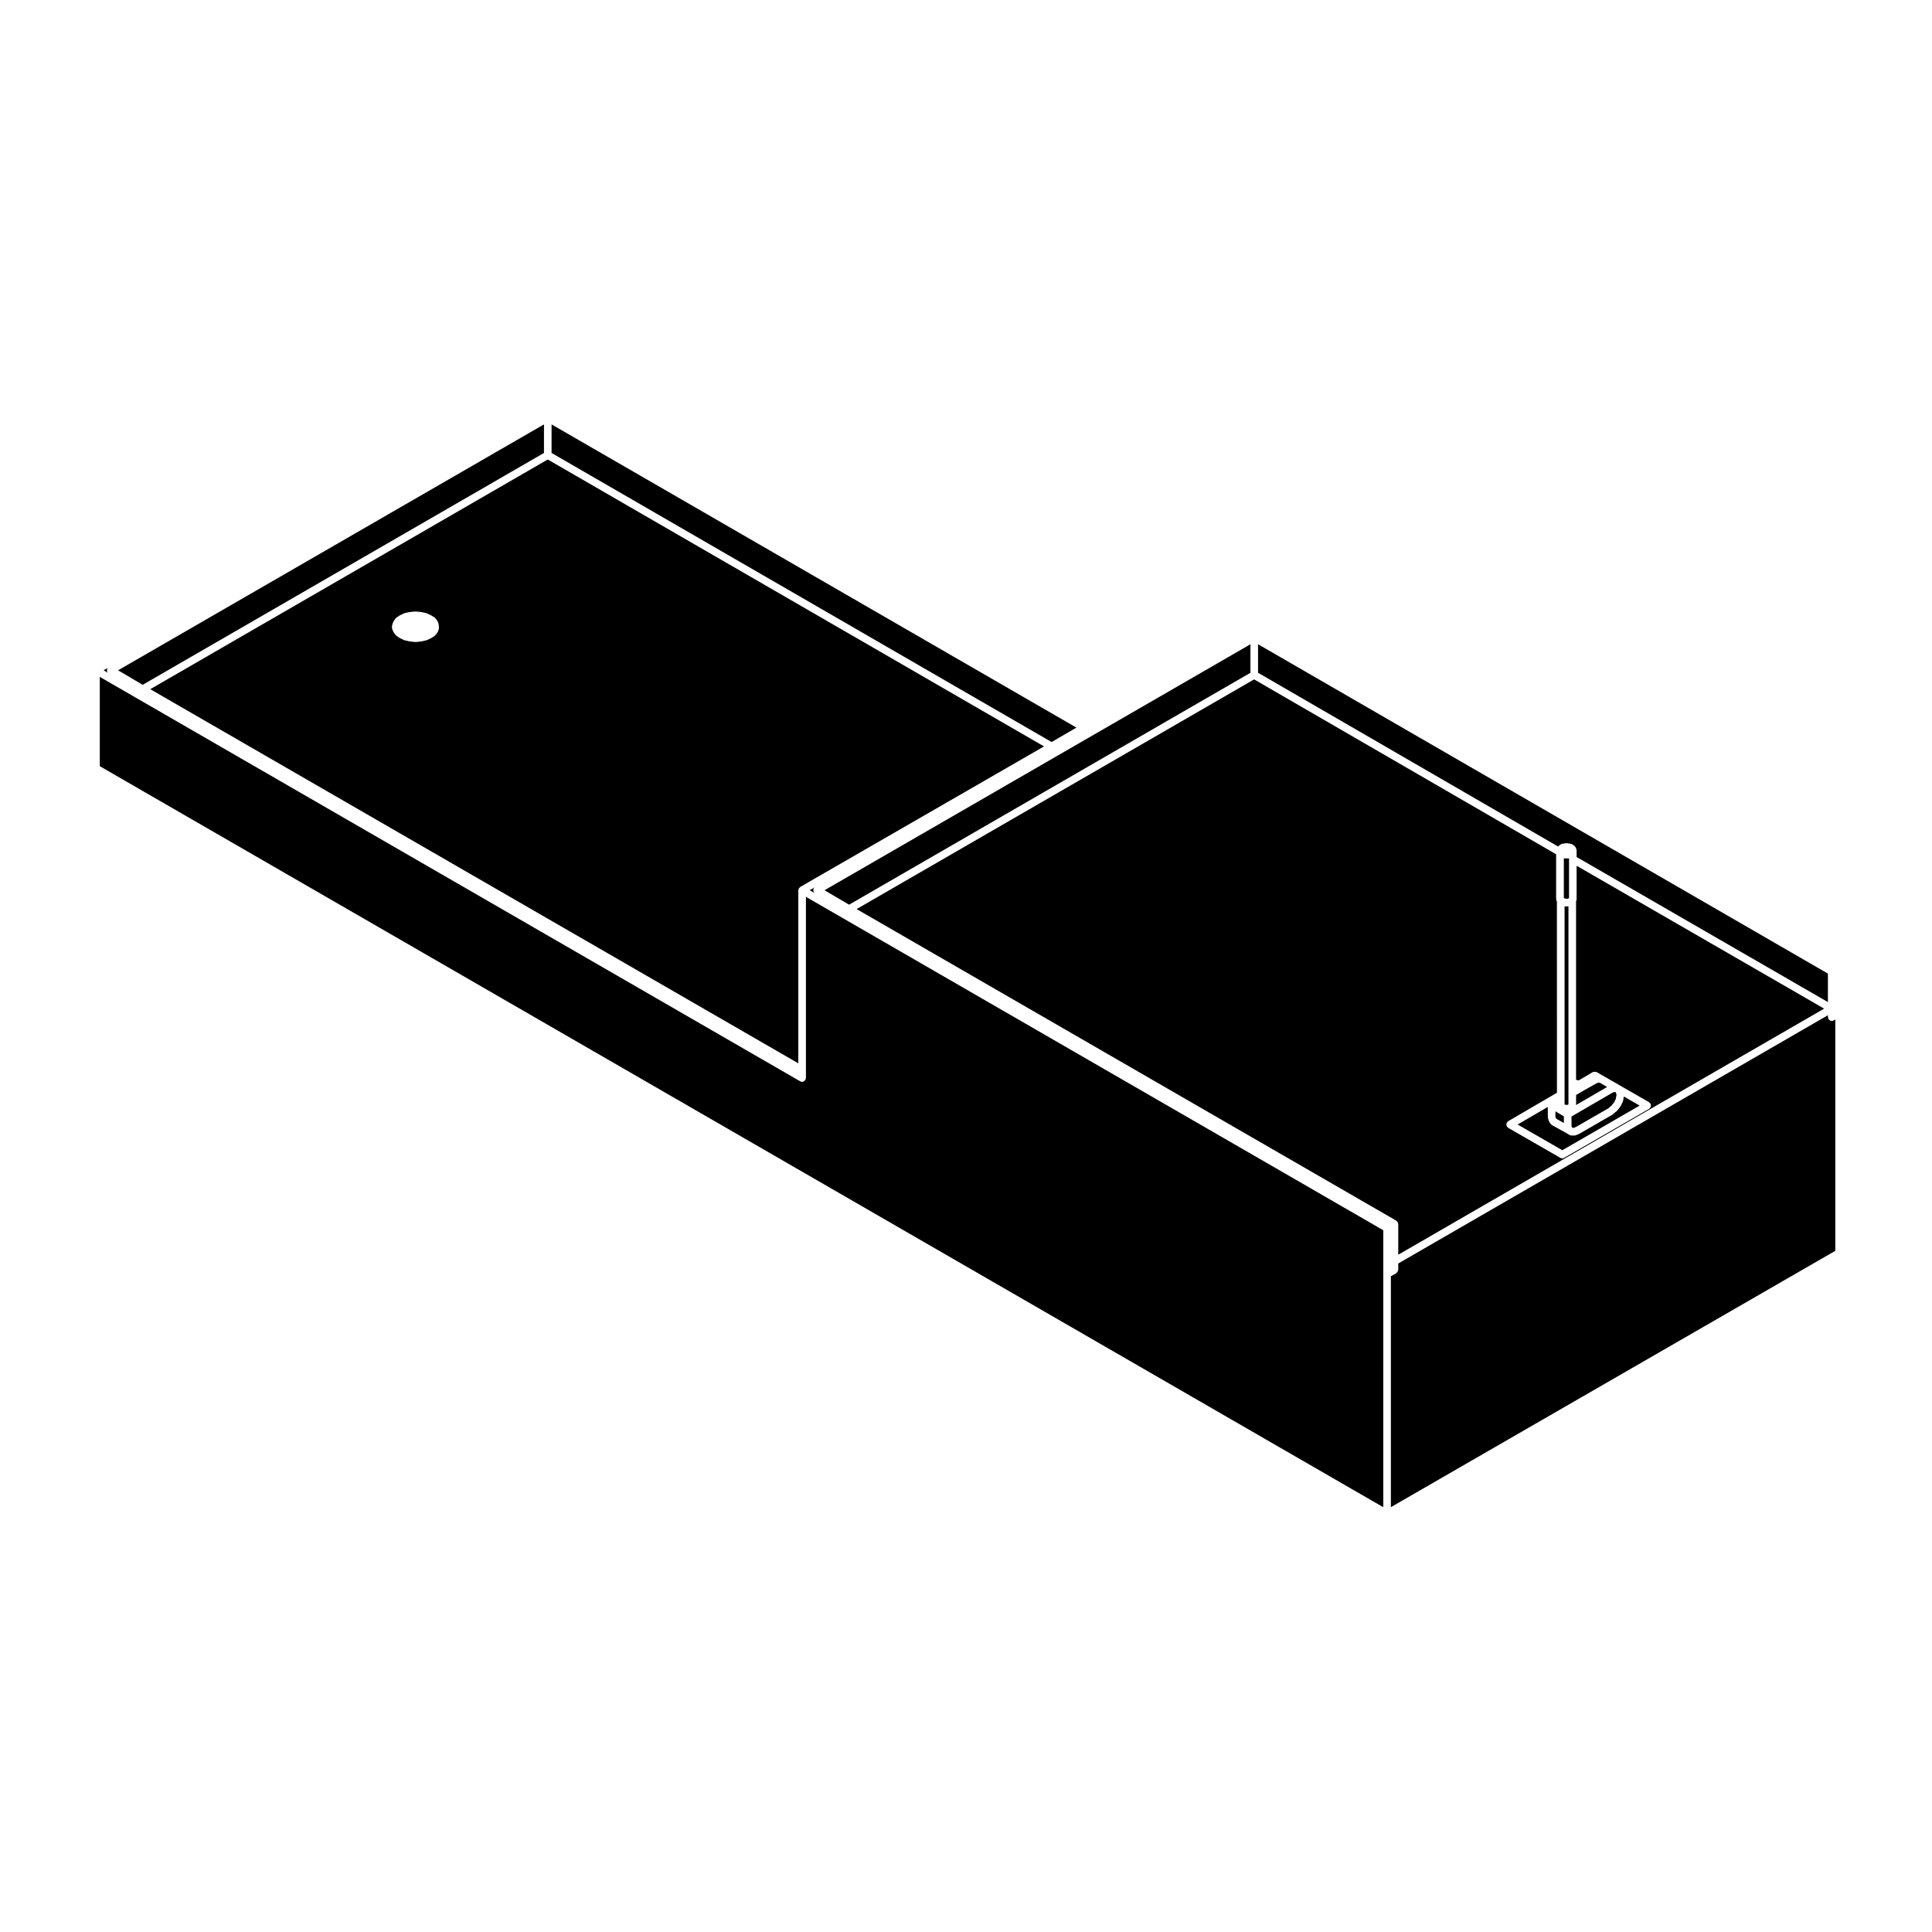 <?xml version="1.0" encoding="UTF-8"?>
<!-- Uploaded to: ICON Repo, www.svgrepo.com, Generator: ICON Repo Mixer Tools -->
<svg fill="#000000" width="800px" height="800px" version="1.1" viewBox="144 144 512 512" xmlns="http://www.w3.org/2000/svg">
 <g>
  <path d="m175.29 321.64 6.519 3.844 106.35-61.445v-7.57z"/>
  <path d="m359.62 379.41c0.051-0.086 0.141-0.098 0.207-0.156 0.031-0.031 0.039-0.066 0.07-0.09l-1.32 0.754 1.32 0.762c-0.059-0.051-0.086-0.109-0.125-0.172-0.039-0.051-0.117-0.031-0.152-0.09-0.023-0.047 0-0.098-0.02-0.137-0.051-0.121-0.047-0.23-0.047-0.363 0-0.137-0.004-0.25 0.051-0.371 0.016-0.039-0.012-0.09 0.016-0.137z"/>
  <path d="m289.16 265.77-105.34 60.871 171.74 99.148v-45.871c0-0.051 0.047-0.082 0.055-0.125 0.012-0.09 0.031-0.156 0.066-0.242 0.02-0.047-0.012-0.098 0.02-0.133 0.02-0.047 0.082-0.047 0.105-0.086 0.059-0.074 0.105-0.121 0.18-0.18 0.039-0.023 0.039-0.082 0.082-0.105l64.613-37.242zm-28.828 44.594-0.117 0.641c-0.016 0.086-0.086 0.133-0.121 0.207-0.02 0.055 0 0.121-0.035 0.176l-0.555 0.816c-0.031 0.051-0.102 0.035-0.137 0.074-0.055 0.059-0.059 0.145-0.125 0.191l-0.812 0.551c-0.031 0.02-0.066 0.016-0.098 0.031-0.023 0.016-0.031 0.047-0.051 0.055l-1.145 0.523c-0.051 0.023-0.102 0.02-0.145 0.035-0.02 0.004-0.031 0.031-0.051 0.035l-1.234 0.277c-0.035 0.004-0.066 0.004-0.102 0.012-0.004 0-0.012 0.012-0.016 0.012l-1.352 0.137c-0.035 0-0.07 0.004-0.105 0.004h-0.004c-0.031 0-0.066-0.004-0.102-0.004l-1.355-0.137c-0.004 0-0.012-0.012-0.016-0.012-0.035-0.004-0.066-0.004-0.102-0.012l-1.273-0.277c-0.023-0.004-0.031-0.031-0.051-0.035-0.059-0.016-0.117-0.016-0.172-0.039l-1.094-0.523c-0.031-0.012-0.031-0.039-0.051-0.055-0.031-0.016-0.07-0.012-0.098-0.031l-0.789-0.551c-0.07-0.047-0.07-0.125-0.121-0.18-0.039-0.047-0.105-0.031-0.141-0.082l-0.551-0.816c-0.023-0.035-0.004-0.086-0.023-0.121-0.023-0.051-0.082-0.074-0.102-0.133l-0.207-0.641c-0.031-0.102 0.023-0.18 0.023-0.281-0.004-0.098-0.07-0.176-0.039-0.277l0.207-0.816c0.012-0.059 0.074-0.082 0.102-0.133 0.02-0.055-0.004-0.117 0.031-0.168l0.551-0.855c0.047-0.07 0.125-0.074 0.176-0.121 0.055-0.055 0.059-0.137 0.121-0.176l0.789-0.516c0.02-0.012 0.039 0 0.059-0.012 0.02-0.012 0.02-0.039 0.039-0.051l1.098-0.539c0.047-0.02 0.09 0.004 0.133-0.012 0.039-0.016 0.066-0.066 0.105-0.074l1.281-0.266c0.02-0.004 0.035 0.016 0.055 0.012 0.02 0 0.031-0.023 0.051-0.023l1.355-0.137c0.039 0 0.066 0.031 0.105 0.035 0.039-0.004 0.059-0.035 0.105-0.035l1.352 0.137c0.02 0 0.031 0.023 0.051 0.031 0.02 0.004 0.039-0.016 0.059-0.012l1.23 0.266c0.039 0.012 0.059 0.055 0.102 0.07 0.039 0.012 0.086-0.016 0.121 0.004l1.137 0.539c0.02 0.012 0.023 0.035 0.047 0.051 0.016 0.012 0.039-0.004 0.059 0.012l0.812 0.516c0.07 0.047 0.074 0.121 0.125 0.176 0.051 0.055 0.137 0.059 0.18 0.125l0.555 0.855c0.039 0.066 0.012 0.141 0.039 0.215 0.023 0.07 0.102 0.105 0.105 0.188l0.117 0.816c0.012 0.059-0.039 0.105-0.039 0.156 0.016 0.066 0.062 0.109 0.051 0.172z"/>
  <path d="m629.43 414.57c-0.238 0-0.449-0.105-0.629-0.262-0.051-0.039-0.082-0.082-0.121-0.133-0.047-0.051-0.105-0.082-0.137-0.141-0.047-0.082-0.004-0.16-0.023-0.242-0.02-0.086-0.098-0.141-0.098-0.23v-0.52l-113.87 65.797v1.703c0 0.055-0.051 0.086-0.059 0.137-0.02 0.125-0.074 0.223-0.137 0.336-0.07 0.109-0.125 0.211-0.238 0.293-0.039 0.031-0.047 0.09-0.09 0.109l-1.43 0.797v61.199l117.78-67.934-0.004-61.285-0.48 0.25c-0.148 0.086-0.312 0.125-0.469 0.125z"/>
  <path d="m514.05 467.5c0.047 0.023 0.047 0.082 0.086 0.105 0.074 0.059 0.121 0.109 0.18 0.191 0.031 0.039 0.09 0.047 0.109 0.09 0.02 0.039 0 0.086 0.016 0.121 0.035 0.086 0.047 0.145 0.059 0.238 0.004 0.051 0.055 0.082 0.055 0.125v8.141l112.86-65.211-65.598-37.867v9.066c0 0.039-0.039 0.066-0.047 0.105 0 0.055-0.051 0.098-0.059 0.141-0.012 0.035-0.023 0.059-0.039 0.098v47.348h0.207c0.074 0 0.117 0.066 0.188 0.082 0.07 0.012 0.137-0.031 0.207 0l0.102 0.047 3.738-2.203c0.047-0.023 0.102 0 0.141-0.02 0.121-0.051 0.23-0.051 0.363-0.051 0.133 0 0.242-0.004 0.363 0.047 0.047 0.02 0.102-0.004 0.141 0.02l13.914 8c0.09 0.051 0.105 0.145 0.168 0.215 0.066 0.066 0.156 0.082 0.207 0.156 0.023 0.039 0 0.09 0.02 0.133 0.051 0.121 0.047 0.23 0.047 0.363 0.004 0.137 0.004 0.25-0.047 0.371-0.02 0.047 0.004 0.098-0.02 0.133-0.031 0.059-0.109 0.039-0.152 0.09-0.074 0.098-0.105 0.215-0.215 0.281l-22.52 12.988c-0.156 0.098-0.332 0.137-0.504 0.137-0.176 0-0.344-0.047-0.504-0.133l-13.844-7.961c-0.109-0.066-0.141-0.188-0.215-0.281-0.047-0.051-0.121-0.035-0.156-0.09-0.02-0.047 0-0.098-0.016-0.137-0.055-0.121-0.051-0.23-0.055-0.363 0-0.137 0-0.246 0.051-0.371 0.02-0.047-0.004-0.09 0.02-0.133 0.051-0.082 0.141-0.098 0.207-0.156 0.059-0.066 0.082-0.16 0.156-0.211l12.941-7.551-0.008-50.703c-0.02-0.047-0.066-0.066-0.082-0.109l-0.086-0.289c-0.012-0.051 0.023-0.098 0.02-0.141-0.012-0.051-0.059-0.082-0.059-0.133v-11.828l-80.035-46.344-105.34 60.871z"/>
  <path d="m357.58 427.54v2.144c0 0.098-0.082 0.156-0.102 0.246-0.023 0.086 0.012 0.176-0.039 0.258-0.02 0.035-0.07 0.023-0.098 0.055-0.18 0.262-0.438 0.453-0.777 0.453-0.172 0-0.344-0.047-0.508-0.137l-185.61-107.18v23.668l340.14 196.38 0.004-61.797v-11.602l-153.01-88.359z"/>
  <path d="m172.43 321.12c0.051-0.086 0.145-0.098 0.207-0.156 0.012-0.012 0.016-0.02 0.023-0.031l-1.211 0.699 1.211 0.699c-0.035-0.031-0.055-0.07-0.086-0.105-0.039-0.051-0.117-0.031-0.152-0.09-0.023-0.047 0-0.098-0.02-0.137-0.051-0.121-0.051-0.238-0.047-0.367 0-0.133 0-0.246 0.051-0.367 0.023-0.055-0.004-0.098 0.023-0.145z"/>
  <path d="m559.11 384.2h-0.398l-0.082-0.016v52.48l0.035 0.004 0.137 0.098 0.105 0.031h0.469l0.129-0.043 0.148-0.094h0.004v-52.477l-0.066 0.016z"/>
  <path d="m556.2 439.7v0.195l0.047 0.258v0.004l0.121 0.176 0.016 0.078 0.055 0.039 0.016 0.035 0.117 0.055 0.035 0.043 1.836 1.02v-1.746l-2.242-1.348z"/>
  <path d="m573.95 436.18c-0.012 0.02 0 0.047-0.012 0.066l-0.207 0.402v0.004l-0.203 0.395c-0.016 0.023-0.035 0.031-0.051 0.055-0.012 0.016 0 0.035-0.012 0.051l-0.262 0.395c-0.016 0.023-0.051 0.016-0.07 0.039-0.023 0.031-0.012 0.07-0.039 0.102l-0.215 0.227-0.207 0.324c-0.035 0.051-0.105 0.035-0.141 0.074-0.055 0.066-0.059 0.156-0.133 0.207l-0.312 0.215-0.258 0.211-0.223 0.238c-0.039 0.039-0.102 0.023-0.137 0.059-0.039 0.031-0.047 0.098-0.09 0.117l-8.918 5.141c-0.039 0.023-0.086 0.016-0.121 0.035-0.023 0.012-0.031 0.039-0.055 0.051l-0.312 0.105-0.25 0.121c-0.141 0.07-0.297 0.105-0.441 0.105h-0.875c-0.227 0-0.453-0.082-0.641-0.23l-0.133-0.109-4.246-2.363c-0.02-0.012-0.02-0.039-0.039-0.051-0.031-0.016-0.055-0.012-0.082-0.031l-0.195-0.145c-0.031-0.023-0.031-0.07-0.055-0.098-0.086-0.082-0.18-0.141-0.23-0.25l-0.105-0.195-0.176-0.258c-0.031-0.047-0.004-0.098-0.031-0.137-0.031-0.059-0.09-0.098-0.105-0.156-0.016-0.051 0.02-0.105 0.016-0.156-0.031-0.074-0.102-0.109-0.105-0.191l-0.066-0.367c0-0.016-0.02-0.023-0.02-0.047 0-0.031 0.023-0.051 0.031-0.074-0.004-0.031-0.031-0.047-0.031-0.074l-0.008-0.281v-2.359l-7.996 4.66 11.84 6.812 20.496-11.824-4.188-2.414-0.02 0.148c0 0.012-0.012 0.016-0.016 0.031 0 0.012 0.012 0.02 0.004 0.031l-0.07 0.344-0.059 0.402c0 0.039-0.039 0.059-0.051 0.102-0.012 0.031 0.016 0.059 0.004 0.098l-0.133 0.395c-0.008 0.016-0.039 0.027-0.047 0.051z"/>
  <path d="m559.81 382.02v-10.574c-0.074 0.02-0.141 0.047-0.211 0.047h-0.883c-0.098 0-0.188-0.031-0.281-0.055v10.566l0.18 0.055c0.02 0.004 0.023 0.031 0.039 0.035 0.02 0.004 0.035-0.004 0.055 0l0.207 0.09h0.477l0.23-0.098c0.012-0.004 0.023 0.004 0.035 0 0.016-0.004 0.016-0.02 0.031-0.023z"/>
  <path d="m567.68 430.87-0.074 0.023h-0.012l-0.316 0.137c-0.012 0.004-0.023 0.004-0.035 0.012-0.004 0-0.012 0.012-0.016 0.012l-0.227 0.086-3.066 1.723c-0.004 0-0.012 0-0.012 0.004l-2.242 1.32v2.648l8.211-4.766-1.895-1.129c-0.109-0.016-0.207-0.023-0.316-0.07z"/>
  <path d="m290.17 264.04 132.52 76.609 6.574-3.824-139.09-80.355z"/>
  <path d="m369.02 383.75 106.36-61.453v-7.562l-112.88 65.191z"/>
  <path d="m572.24 433.64-0.023-0.18-0.055-0.035-0.004-0.004h-0.5l-0.125 0.047-0.172 0.086-10.891 6.324v2.562l0.012 0.051 0.066 0.133 0.109 0.18 0.055 0.074 0.012 0.004c0.012 0.004 0.012 0.02 0.02 0.023h0.324l0.133-0.066c0.02-0.012 0.039 0.004 0.059-0.004 0.023-0.012 0.031-0.035 0.055-0.047l0.262-0.09 8.691-5.008 0.168-0.172c0.016-0.016 0.039-0.012 0.059-0.023 0.016-0.02 0.012-0.047 0.031-0.059l0.344-0.289c0.016-0.012 0.031-0.004 0.047-0.016 0.012-0.004 0.012-0.023 0.023-0.035l0.176-0.121 0.145-0.238c0.02-0.031 0.059-0.031 0.086-0.055 0.02-0.031 0.012-0.07 0.035-0.098l0.227-0.238 0.176-0.273 0.176-0.344s-0.004-0.004 0-0.004l0.172-0.344 0.082-0.227 0.047-0.336c0.004-0.016 0.02-0.02 0.02-0.031 0.004-0.016-0.012-0.023-0.004-0.039l0.082-0.363 0.031-0.215-0.023-0.168-0.066-0.215c-0.004-0.023 0.016-0.051 0.004-0.074-0.035-0.027-0.059-0.043-0.062-0.074z"/>
  <path d="m556.96 368.34c0.031-0.031 0.02-0.074 0.051-0.105l0.266-0.258c0.051-0.051 0.117-0.035 0.176-0.07 0.051-0.035 0.07-0.105 0.125-0.125l0.344-0.145c0.07-0.031 0.133 0.012 0.203-0.004 0.07-0.016 0.117-0.082 0.191-0.082h0.227l0.246-0.086c0.105-0.035 0.211 0.02 0.316 0.02 0.102 0 0.188-0.059 0.293-0.035l0.336 0.102h0.266c0.082 0 0.125 0.066 0.203 0.086 0.07 0.016 0.137-0.023 0.207 0.004l0.332 0.145c0.051 0.023 0.059 0.09 0.105 0.117 0.047 0.023 0.105 0.016 0.156 0.055l0.281 0.258c0.035 0.031 0.023 0.082 0.055 0.105 0.023 0.031 0.07 0.031 0.102 0.066l0.195 0.289c0.059 0.09 0.035 0.191 0.066 0.293 0.035 0.105 0.117 0.176 0.117 0.289v1.859l66.598 38.445v-7.547l-151.02-87.285v7.562l79.543 46.062c0.008-0.004 0.016-0.004 0.023-0.016z"/>
 </g>
</svg>